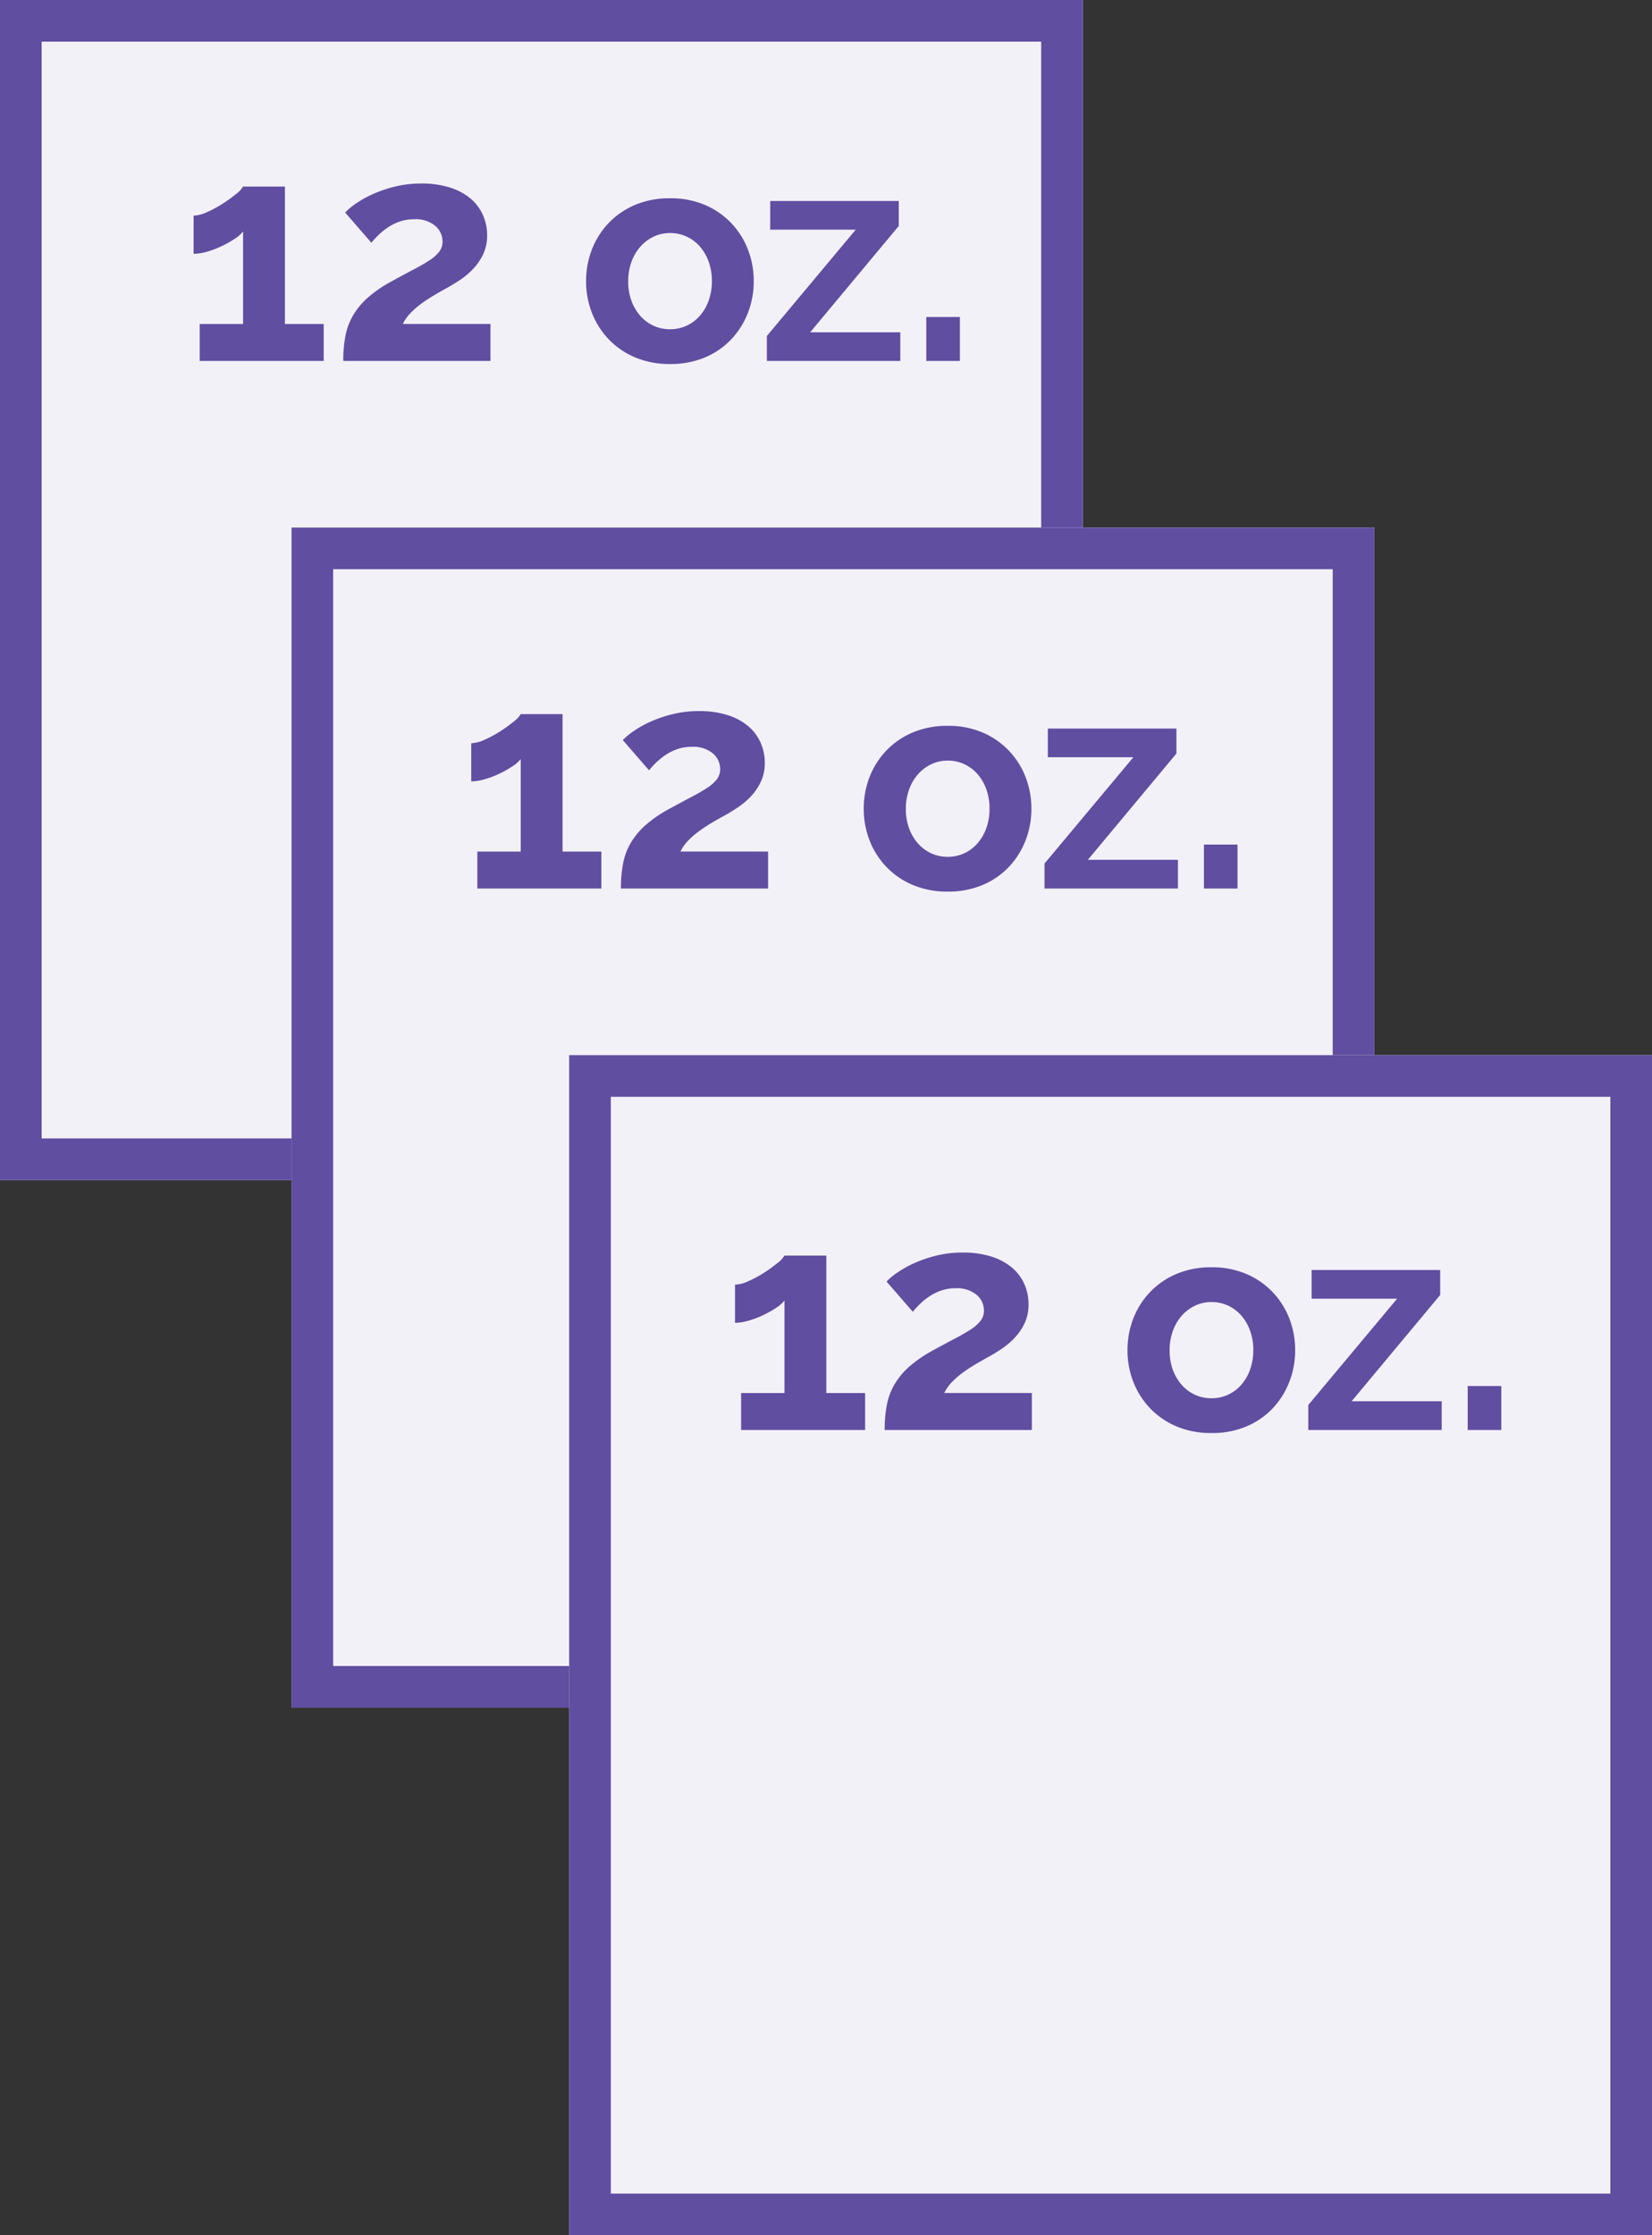 <svg xmlns="http://www.w3.org/2000/svg" width="119" height="161" viewBox="0 0 119 161"><rect x="0" y="0" width="119" height="161" fill="#333333" stroke="none"/><g id="Group_6170" data-name="Group 6170" transform="translate(-692.75 -522)"><g id="Group_6169" data-name="Group 6169" transform="translate(692.75 522)"><g id="Rectangle_404" data-name="Rectangle 404" fill="#f3f1f8" stroke="#604ea1" stroke-width="3"><rect width="78" height="85" stroke="none"></rect><rect x="1.5" y="1.5" width="75" height="82" fill="none"></rect></g><g id="Rectangle_405" data-name="Rectangle 405" transform="translate(21 38)" fill="#f3f1f8" stroke="#604ea1" stroke-width="3"><rect width="78" height="85" stroke="none"></rect><rect x="1.5" y="1.5" width="75" height="82" fill="none"></rect></g><g id="Rectangle_406" data-name="Rectangle 406" transform="translate(41 76)" fill="#f3f1f8" stroke="#604ea1" stroke-width="3"><rect width="78" height="85" stroke="none"></rect><rect x="1.5" y="1.5" width="75" height="82" fill="none"></rect></g><path id="Path_3" data-name="Path 3" d="M10.318-2.662V0H1.386V-2.662H4.51V-9.328a2.443,2.443,0,0,1-.616.539,7.813,7.813,0,0,1-.924.517,6.512,6.512,0,0,1-1.056.4,3.651,3.651,0,0,1-.968.154v-2.75a2.491,2.491,0,0,0,.968-.253,8.337,8.337,0,0,0,1.122-.605A10.422,10.422,0,0,0,4-12.023a1.839,1.839,0,0,0,.506-.539H7.524v9.9ZM11.726,0a9.556,9.556,0,0,1,.154-1.793,4.7,4.7,0,0,1,.55-1.485,5.314,5.314,0,0,1,1.056-1.276A9.169,9.169,0,0,1,15.18-5.72q.88-.484,1.573-.847t1.166-.671a2.815,2.815,0,0,0,.715-.627,1.186,1.186,0,0,0,.242-.737,1.47,1.47,0,0,0-.528-1.133,2.2,2.2,0,0,0-1.518-.473,3.118,3.118,0,0,0-.968.143,3.683,3.683,0,0,0-.825.385,4.7,4.7,0,0,0-.7.539,5.849,5.849,0,0,0-.583.627l-1.892-2.178a4.95,4.95,0,0,1,.814-.671,7.816,7.816,0,0,1,1.243-.682,9.116,9.116,0,0,1,1.584-.528,7.932,7.932,0,0,1,1.859-.209,6.708,6.708,0,0,1,2,.275,4.379,4.379,0,0,1,1.485.77,3.3,3.3,0,0,1,.924,1.188,3.56,3.56,0,0,1,.319,1.507A3.107,3.107,0,0,1,21.8-7.678a4.1,4.1,0,0,1-.726,1.056,5.505,5.505,0,0,1-.957.8q-.517.341-1,.605-.4.22-.847.484t-.891.583a6.129,6.129,0,0,0-.8.693,2.96,2.96,0,0,0-.561.792H22.33V0Zm23.54.22a6.328,6.328,0,0,1-2.53-.484,5.682,5.682,0,0,1-1.9-1.309,5.778,5.778,0,0,1-1.2-1.9,6.213,6.213,0,0,1-.418-2.266,6.273,6.273,0,0,1,.418-2.288,5.778,5.778,0,0,1,1.2-1.9,5.682,5.682,0,0,1,1.9-1.309,6.328,6.328,0,0,1,2.53-.484,6.249,6.249,0,0,1,2.519.484,5.71,5.71,0,0,1,1.892,1.309,5.778,5.778,0,0,1,1.2,1.9,6.273,6.273,0,0,1,.418,2.288,6.213,6.213,0,0,1-.418,2.266,5.871,5.871,0,0,1-1.188,1.9A5.563,5.563,0,0,1,37.8-.264,6.328,6.328,0,0,1,35.266.22ZM32.252-5.742a4.016,4.016,0,0,0,.231,1.4,3.413,3.413,0,0,0,.638,1.089,2.852,2.852,0,0,0,.957.715,2.808,2.808,0,0,0,1.188.253,2.808,2.808,0,0,0,1.188-.253,2.852,2.852,0,0,0,.957-.715,3.389,3.389,0,0,0,.638-1.1,4.11,4.11,0,0,0,.231-1.408,4.042,4.042,0,0,0-.231-1.386,3.389,3.389,0,0,0-.638-1.1,2.852,2.852,0,0,0-.957-.715,2.808,2.808,0,0,0-1.188-.253,2.71,2.71,0,0,0-1.188.264,2.985,2.985,0,0,0-.957.726,3.389,3.389,0,0,0-.638,1.1A4.042,4.042,0,0,0,32.252-5.742ZM42.24-1.8l6.4-7.656h-6.16v-2.068h9.262v1.8l-6.38,7.656h6.49V0H42.24ZM53.724,0V-3.168h2.42V0Z" transform="translate(52 103)" fill="#604ea1"></path><path id="Path_2" data-name="Path 2" d="M10.318-2.662V0H1.386V-2.662H4.51V-9.328a2.443,2.443,0,0,1-.616.539,7.813,7.813,0,0,1-.924.517,6.512,6.512,0,0,1-1.056.4,3.651,3.651,0,0,1-.968.154v-2.75a2.491,2.491,0,0,0,.968-.253,8.337,8.337,0,0,0,1.122-.605A10.422,10.422,0,0,0,4-12.023a1.839,1.839,0,0,0,.506-.539H7.524v9.9ZM11.726,0a9.556,9.556,0,0,1,.154-1.793,4.7,4.7,0,0,1,.55-1.485,5.314,5.314,0,0,1,1.056-1.276A9.169,9.169,0,0,1,15.18-5.72q.88-.484,1.573-.847t1.166-.671a2.815,2.815,0,0,0,.715-.627,1.186,1.186,0,0,0,.242-.737,1.47,1.47,0,0,0-.528-1.133,2.2,2.2,0,0,0-1.518-.473,3.118,3.118,0,0,0-.968.143,3.683,3.683,0,0,0-.825.385,4.7,4.7,0,0,0-.7.539,5.849,5.849,0,0,0-.583.627l-1.892-2.178a4.95,4.95,0,0,1,.814-.671,7.816,7.816,0,0,1,1.243-.682,9.116,9.116,0,0,1,1.584-.528,7.932,7.932,0,0,1,1.859-.209,6.708,6.708,0,0,1,2,.275,4.379,4.379,0,0,1,1.485.77,3.3,3.3,0,0,1,.924,1.188,3.56,3.56,0,0,1,.319,1.507A3.107,3.107,0,0,1,21.8-7.678a4.1,4.1,0,0,1-.726,1.056,5.505,5.505,0,0,1-.957.8q-.517.341-1,.605-.4.22-.847.484t-.891.583a6.129,6.129,0,0,0-.8.693,2.96,2.96,0,0,0-.561.792H22.33V0Zm23.54.22a6.328,6.328,0,0,1-2.53-.484,5.682,5.682,0,0,1-1.9-1.309,5.778,5.778,0,0,1-1.2-1.9,6.213,6.213,0,0,1-.418-2.266,6.273,6.273,0,0,1,.418-2.288,5.778,5.778,0,0,1,1.2-1.9,5.682,5.682,0,0,1,1.9-1.309,6.328,6.328,0,0,1,2.53-.484,6.249,6.249,0,0,1,2.519.484,5.71,5.71,0,0,1,1.892,1.309,5.778,5.778,0,0,1,1.2,1.9,6.273,6.273,0,0,1,.418,2.288,6.213,6.213,0,0,1-.418,2.266,5.871,5.871,0,0,1-1.188,1.9A5.563,5.563,0,0,1,37.8-.264,6.328,6.328,0,0,1,35.266.22ZM32.252-5.742a4.016,4.016,0,0,0,.231,1.4,3.413,3.413,0,0,0,.638,1.089,2.852,2.852,0,0,0,.957.715,2.808,2.808,0,0,0,1.188.253,2.808,2.808,0,0,0,1.188-.253,2.852,2.852,0,0,0,.957-.715,3.389,3.389,0,0,0,.638-1.1,4.11,4.11,0,0,0,.231-1.408,4.042,4.042,0,0,0-.231-1.386,3.389,3.389,0,0,0-.638-1.1,2.852,2.852,0,0,0-.957-.715,2.808,2.808,0,0,0-1.188-.253,2.71,2.71,0,0,0-1.188.264,2.985,2.985,0,0,0-.957.726,3.389,3.389,0,0,0-.638,1.1A4.042,4.042,0,0,0,32.252-5.742ZM42.24-1.8l6.4-7.656h-6.16v-2.068h9.262v1.8l-6.38,7.656h6.49V0H42.24ZM53.724,0V-3.168h2.42V0Z" transform="translate(33 64)" fill="#604ea1"></path><path id="Path_1" data-name="Path 1" d="M10.318-2.662V0H1.386V-2.662H4.51V-9.328a2.443,2.443,0,0,1-.616.539,7.813,7.813,0,0,1-.924.517,6.512,6.512,0,0,1-1.056.4,3.651,3.651,0,0,1-.968.154v-2.75a2.491,2.491,0,0,0,.968-.253,8.337,8.337,0,0,0,1.122-.605A10.422,10.422,0,0,0,4-12.023a1.839,1.839,0,0,0,.506-.539H7.524v9.9ZM11.726,0a9.556,9.556,0,0,1,.154-1.793,4.7,4.7,0,0,1,.55-1.485,5.314,5.314,0,0,1,1.056-1.276A9.169,9.169,0,0,1,15.18-5.72q.88-.484,1.573-.847t1.166-.671a2.815,2.815,0,0,0,.715-.627,1.186,1.186,0,0,0,.242-.737,1.47,1.47,0,0,0-.528-1.133,2.2,2.2,0,0,0-1.518-.473,3.118,3.118,0,0,0-.968.143,3.683,3.683,0,0,0-.825.385,4.7,4.7,0,0,0-.7.539,5.849,5.849,0,0,0-.583.627l-1.892-2.178a4.95,4.95,0,0,1,.814-.671,7.816,7.816,0,0,1,1.243-.682,9.116,9.116,0,0,1,1.584-.528,7.932,7.932,0,0,1,1.859-.209,6.708,6.708,0,0,1,2,.275,4.379,4.379,0,0,1,1.485.77,3.3,3.3,0,0,1,.924,1.188,3.56,3.56,0,0,1,.319,1.507A3.107,3.107,0,0,1,21.8-7.678a4.1,4.1,0,0,1-.726,1.056,5.505,5.505,0,0,1-.957.8q-.517.341-1,.605-.4.22-.847.484t-.891.583a6.129,6.129,0,0,0-.8.693,2.96,2.96,0,0,0-.561.792H22.33V0Zm23.54.22a6.328,6.328,0,0,1-2.53-.484,5.682,5.682,0,0,1-1.9-1.309,5.778,5.778,0,0,1-1.2-1.9,6.213,6.213,0,0,1-.418-2.266,6.273,6.273,0,0,1,.418-2.288,5.778,5.778,0,0,1,1.2-1.9,5.682,5.682,0,0,1,1.9-1.309,6.328,6.328,0,0,1,2.53-.484,6.249,6.249,0,0,1,2.519.484,5.71,5.71,0,0,1,1.892,1.309,5.778,5.778,0,0,1,1.2,1.9,6.273,6.273,0,0,1,.418,2.288,6.213,6.213,0,0,1-.418,2.266,5.871,5.871,0,0,1-1.188,1.9A5.563,5.563,0,0,1,37.8-.264,6.328,6.328,0,0,1,35.266.22ZM32.252-5.742a4.016,4.016,0,0,0,.231,1.4,3.413,3.413,0,0,0,.638,1.089,2.852,2.852,0,0,0,.957.715,2.808,2.808,0,0,0,1.188.253,2.808,2.808,0,0,0,1.188-.253,2.852,2.852,0,0,0,.957-.715,3.389,3.389,0,0,0,.638-1.1,4.11,4.11,0,0,0,.231-1.408,4.042,4.042,0,0,0-.231-1.386,3.389,3.389,0,0,0-.638-1.1,2.852,2.852,0,0,0-.957-.715,2.808,2.808,0,0,0-1.188-.253,2.71,2.71,0,0,0-1.188.264,2.985,2.985,0,0,0-.957.726,3.389,3.389,0,0,0-.638,1.1A4.042,4.042,0,0,0,32.252-5.742ZM42.24-1.8l6.4-7.656h-6.16v-2.068h9.262v1.8l-6.38,7.656h6.49V0H42.24ZM53.724,0V-3.168h2.42V0Z" transform="translate(13 26)" fill="#604ea1"></path></g></g></svg>